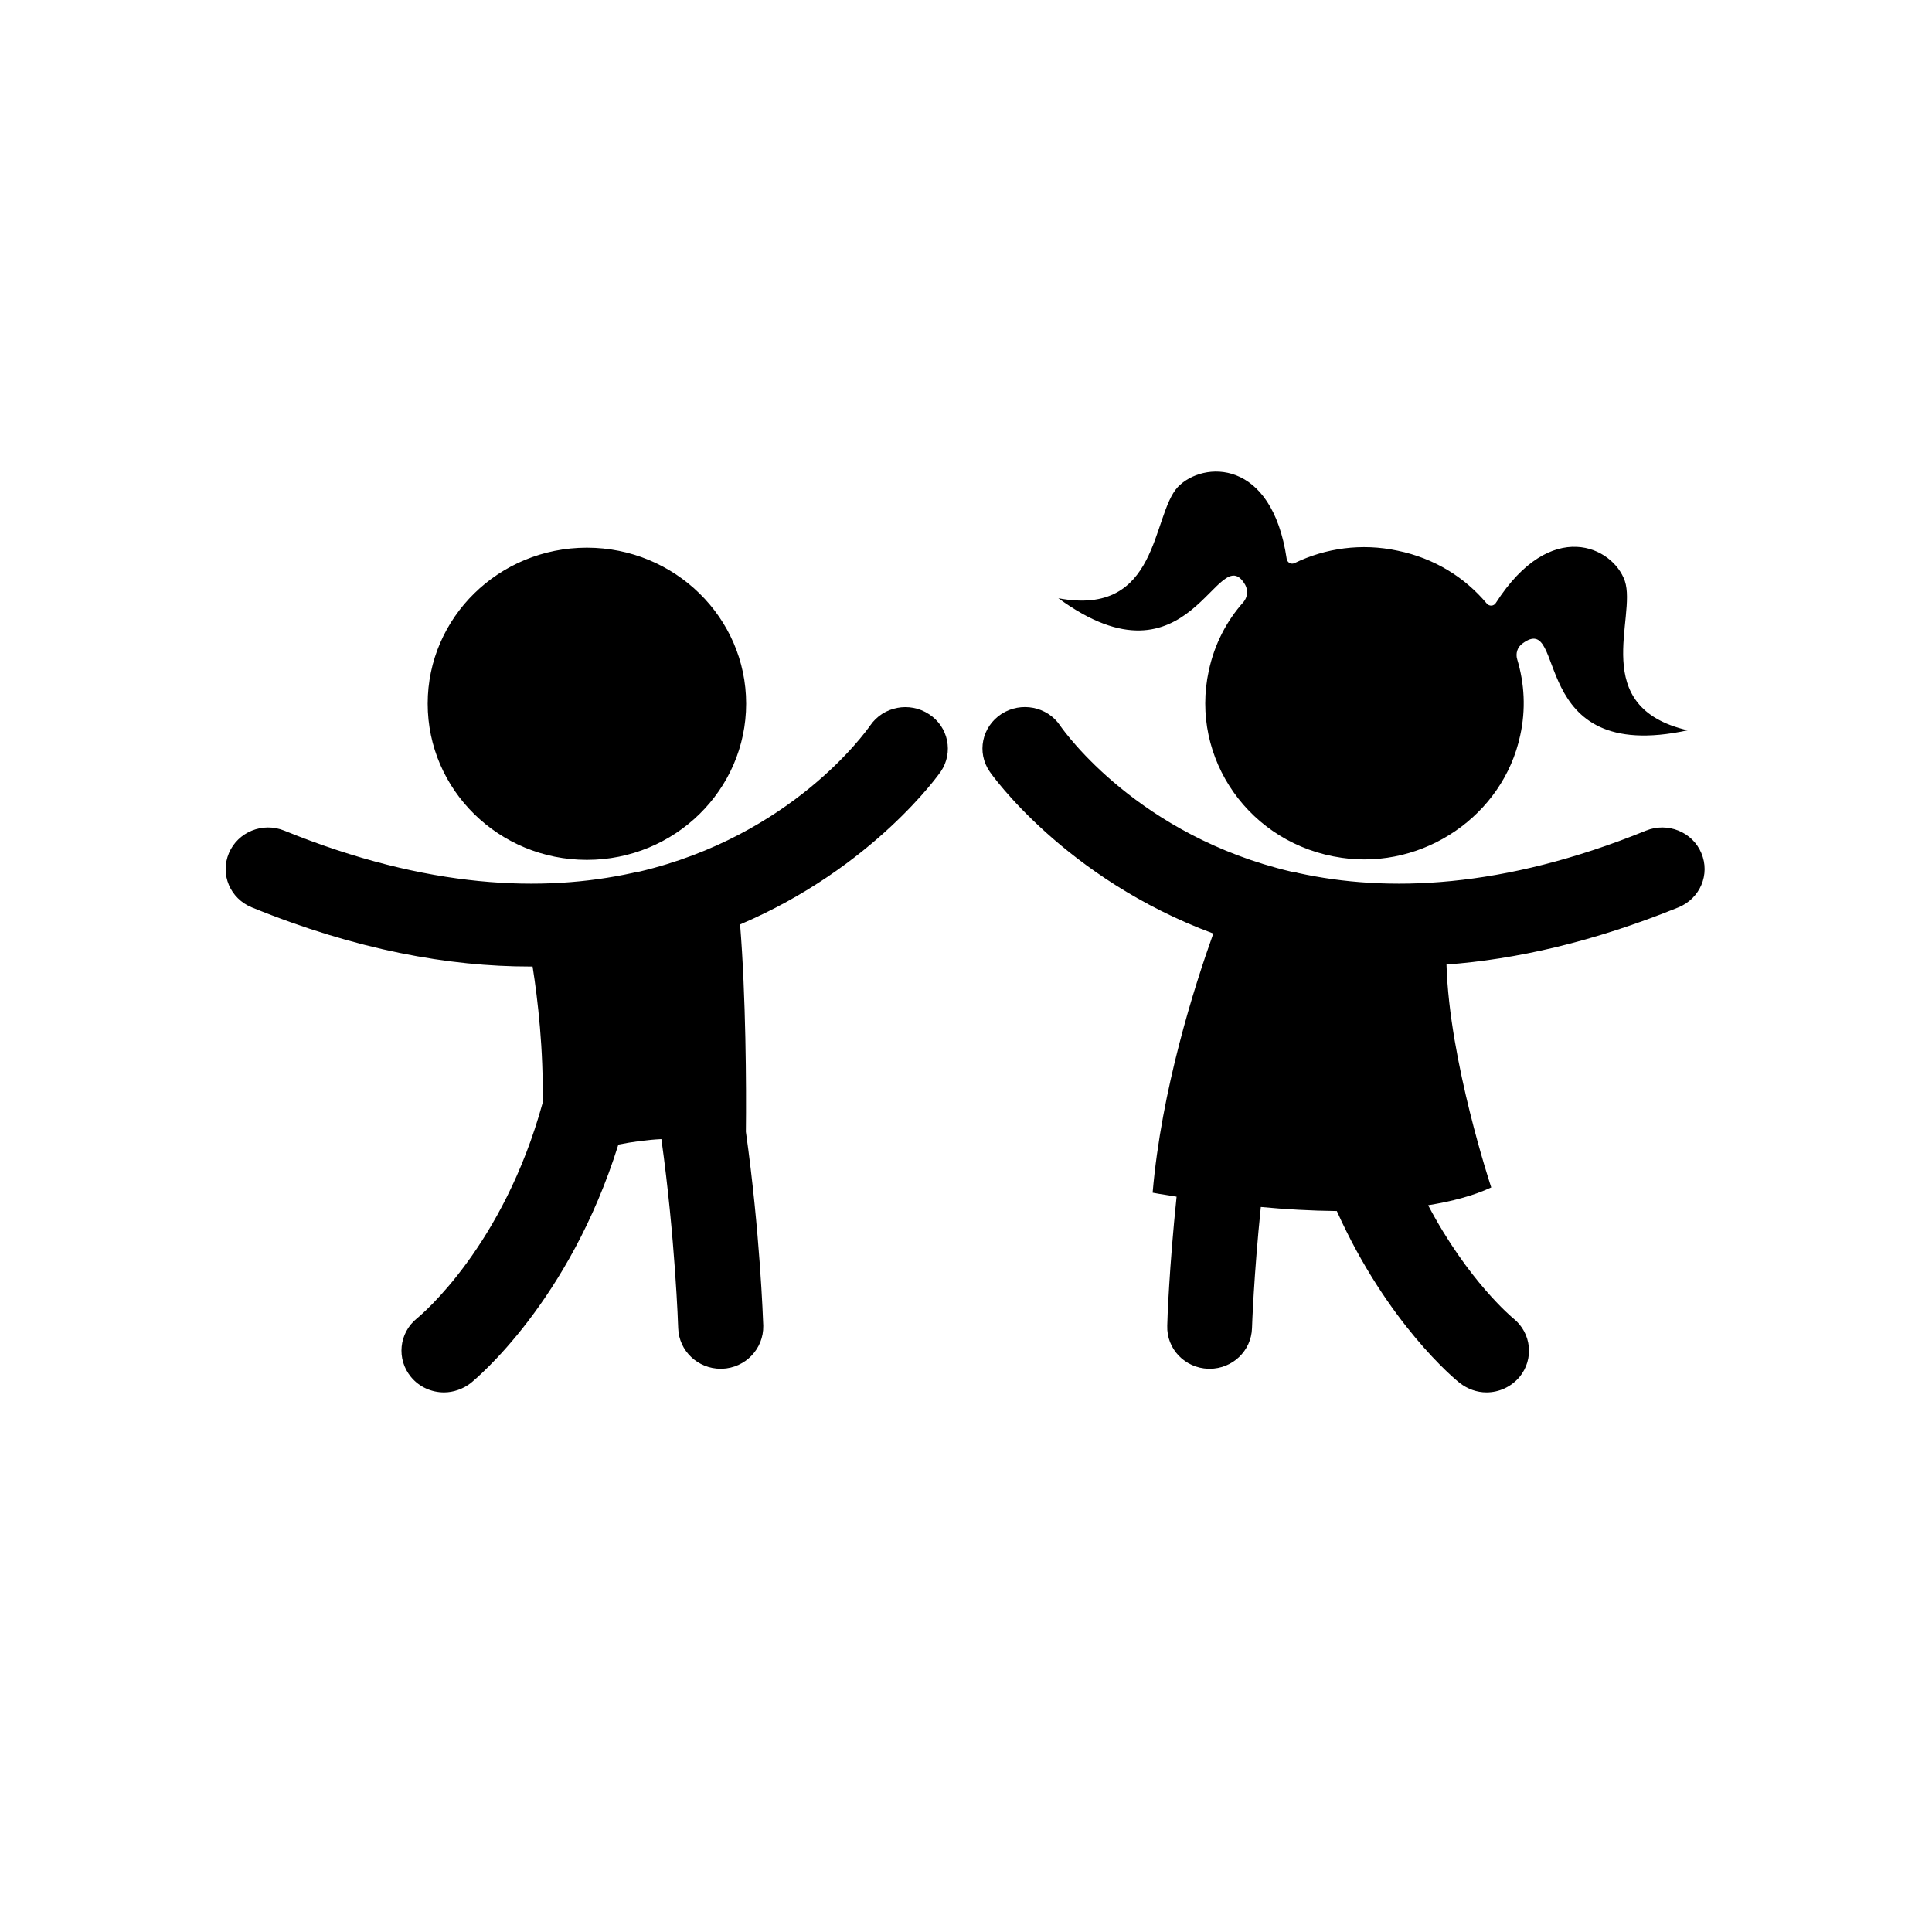 <?xml version="1.0" encoding="UTF-8"?> <svg xmlns="http://www.w3.org/2000/svg" xmlns:xlink="http://www.w3.org/1999/xlink" width="40" zoomAndPan="magnify" viewBox="0 0 30 30" height="40" preserveAspectRatio="xMidYMid meet" version="1.0"><defs><clipPath id="878ab3618e"><path d="M 3.387 7.113 L 26.613 7.113 L 26.613 21.629 L 3.387 21.629 Z M 3.387 7.113 " clip-rule="nonzero"></path></clipPath></defs><g clip-path="url(#878ab3618e)"><path fill="#000000" d="M 26.418 13.246 C 26.281 12.918 25.895 12.762 25.559 12.898 C 23.328 13.805 21.535 13.859 20.152 13.555 C 20.117 13.543 20.082 13.539 20.051 13.535 C 17.684 12.977 16.539 11.379 16.461 11.266 C 16.262 10.969 15.852 10.891 15.551 11.086 C 15.246 11.285 15.164 11.684 15.367 11.98 C 15.387 12.012 16.531 13.641 18.84 14.496 C 18.543 15.328 18.035 16.922 17.898 18.52 C 17.898 18.52 18.039 18.547 18.27 18.582 C 18.156 19.676 18.125 20.508 18.125 20.586 C 18.113 20.945 18.398 21.242 18.762 21.254 C 18.77 21.254 18.777 21.254 18.785 21.254 C 19.137 21.254 19.43 20.977 19.441 20.625 C 19.441 20.609 19.469 19.801 19.578 18.742 C 19.949 18.777 20.352 18.801 20.758 18.805 C 21.543 20.551 22.594 21.418 22.664 21.473 C 22.789 21.57 22.934 21.621 23.082 21.621 C 23.273 21.621 23.461 21.539 23.594 21.383 C 23.824 21.105 23.781 20.699 23.5 20.473 C 23.484 20.461 22.793 19.887 22.176 18.715 C 22.539 18.656 22.875 18.57 23.156 18.438 C 23.156 18.438 22.504 16.48 22.461 14.977 C 23.535 14.898 24.734 14.629 26.062 14.09 C 26.398 13.953 26.559 13.578 26.418 13.246 Z M 14.426 11.09 C 14.125 10.891 13.715 10.969 13.512 11.266 C 13.438 11.371 12.293 12.977 9.926 13.535 C 9.891 13.539 9.855 13.547 9.824 13.555 C 8.438 13.859 6.645 13.805 4.414 12.898 C 4.078 12.762 3.695 12.918 3.555 13.246 C 3.414 13.578 3.574 13.953 3.91 14.09 C 5.539 14.754 6.977 15.008 8.227 15.008 C 8.238 15.008 8.254 15.008 8.27 15.008 C 8.352 15.527 8.441 16.305 8.426 17.125 C 7.816 19.348 6.547 20.414 6.473 20.473 C 6.195 20.699 6.152 21.105 6.383 21.383 C 6.512 21.539 6.703 21.621 6.895 21.621 C 7.039 21.621 7.188 21.57 7.309 21.477 C 7.395 21.406 8.84 20.211 9.602 17.773 C 9.82 17.73 10.047 17.699 10.27 17.688 C 10.484 19.219 10.531 20.602 10.531 20.625 C 10.543 20.977 10.836 21.254 11.191 21.254 C 11.199 21.254 11.203 21.254 11.211 21.254 C 11.574 21.242 11.859 20.945 11.852 20.586 C 11.848 20.484 11.801 19.129 11.582 17.574 C 11.59 16.867 11.582 15.465 11.492 14.355 C 13.562 13.473 14.59 12.008 14.609 11.98 C 14.809 11.684 14.727 11.285 14.426 11.09 Z M 9.113 13.352 C 10.477 13.352 11.586 12.266 11.586 10.926 C 11.586 9.59 10.477 8.504 9.113 8.504 C 7.746 8.504 6.641 9.59 6.641 10.926 C 6.641 12.266 7.746 13.352 9.113 13.352 Z M 19.336 9.082 C 19.383 9.168 19.371 9.273 19.309 9.348 C 19.047 9.641 18.859 10 18.77 10.414 C 18.473 11.777 19.406 13.117 20.836 13.32 C 22.109 13.504 23.34 12.66 23.605 11.422 C 23.695 11.016 23.672 10.613 23.559 10.238 C 23.531 10.148 23.562 10.047 23.641 9.992 C 24.348 9.469 23.684 11.887 26.207 11.34 C 24.652 10.98 25.422 9.586 25.23 9.02 C 25.047 8.492 24.086 8.023 23.227 9.363 C 23.195 9.414 23.125 9.418 23.086 9.371 C 22.746 8.965 22.273 8.668 21.703 8.551 C 21.141 8.43 20.582 8.512 20.105 8.742 C 20.051 8.77 19.992 8.738 19.98 8.68 C 19.75 7.113 18.68 7.156 18.289 7.562 C 17.879 8.004 18.004 9.586 16.434 9.289 C 18.5 10.801 18.906 8.336 19.336 9.082 Z M 19.336 9.082 " fill-opacity="1" fill-rule="nonzero"></path></g></svg> 